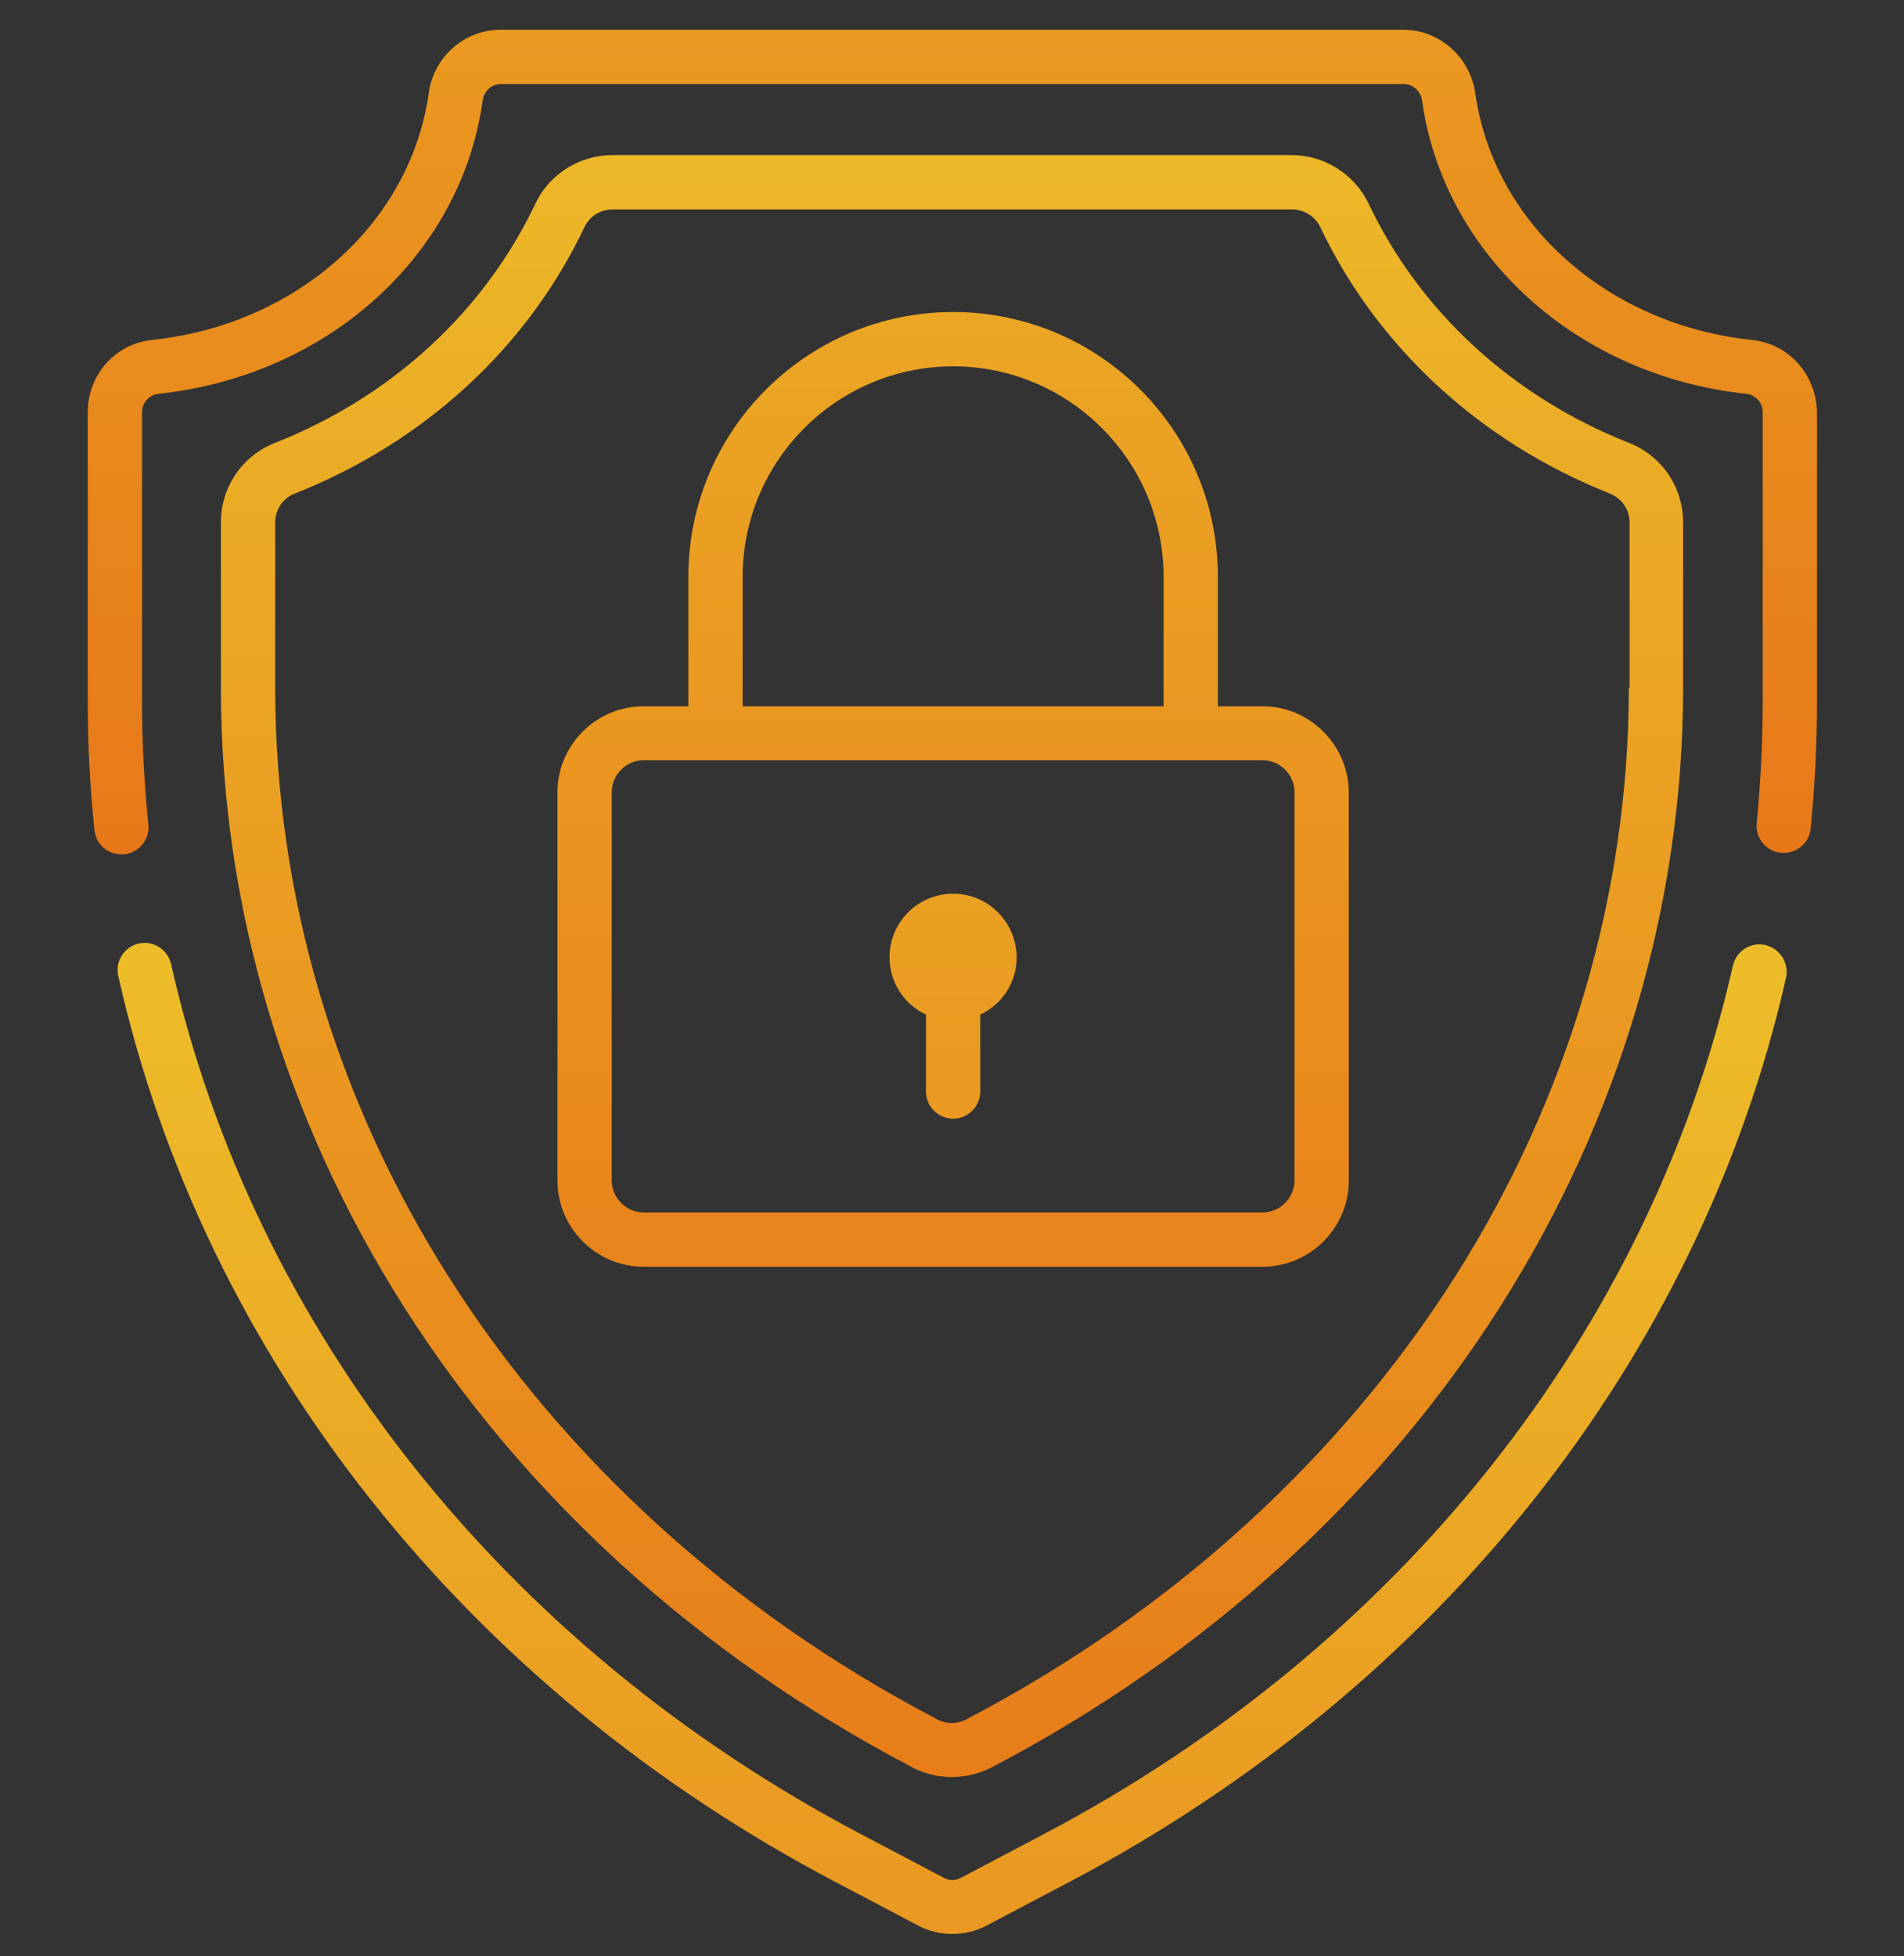 <?xml version="1.0" encoding="utf-8"?>
<!-- Generator: Adobe Illustrator 24.0.0, SVG Export Plug-In . SVG Version: 6.00 Build 0)  -->
<svg version="1.1" id="Capa_1" xmlns="http://www.w3.org/2000/svg" xmlns:xlink="http://www.w3.org/1999/xlink" x="0px" y="0px"
	 viewBox="0 0 512 526" style="enable-background:new 0 0 512 526;" xml:space="preserve">
<rect x="0" y="0" width="512" height="526" fill="#333333" stroke="none"/>
<style type="text/css">
	.st0{fill:url(#SVGID_1_);}
	.st1{fill:url(#SVGID_2_);}
	.st2{fill:url(#SVGID_3_);}
	.st3{fill:url(#SVGID_4_);}
	.st4{fill:url(#SVGID_5_);}
</style>
<g>
	<g>
		
			<linearGradient id="SVGID_1_" gradientUnits="userSpaceOnUse" x1="256.3" y1="973.592" x2="256.3" y2="309.328" gradientTransform="matrix(1 0 0 1 0 -400)">
			<stop  offset="0" style="stop-color:#FFFFFF"/>
			<stop  offset="0" style="stop-color:#E77418"/>
			<stop  offset="1" style="stop-color:#EECC2D"/>
			<stop  offset="1" style="stop-color:#000000"/>
		</linearGradient>
		<path class="st0" d="M256.3,240.3c-9.4,0-17.1,7.6-17.1,17.1c0,6.8,4,12.7,9.8,15.4v20.7c0,4,3.3,7.3,7.3,7.3s7.3-3.3,7.3-7.3
			v-20.7c5.8-2.7,9.8-8.6,9.8-15.4C273.3,247.9,265.7,240.3,256.3,240.3z"/>
	</g>
</g>
<g>
	<g>
		
			<linearGradient id="SVGID_2_" gradientUnits="userSpaceOnUse" x1="256" y1="944.435" x2="256" y2="289.844" gradientTransform="matrix(1 0 0 1 0 -400)">
			<stop  offset="0" style="stop-color:#FFFFFF"/>
			<stop  offset="0" style="stop-color:#E77418"/>
			<stop  offset="1" style="stop-color:#EECC2D"/>
			<stop  offset="1" style="stop-color:#000000"/>
		</linearGradient>
		<path class="st1" d="M438.1,119.1c-31.4-12.4-56.3-35.3-70.1-64.4c-3.8-7.9-11.9-13-20.7-13H164.7c-8.8,0-17,5.1-20.7,13
			c-13.8,29.1-38.7,52-70.1,64.4c-8.8,3.5-14.5,11.9-14.5,21.4v44.4c0,58.2,17,115.7,49.1,166.3c32.4,51.1,79.4,93.8,135.9,123.5
			l0.9,0.5c3.4,1.8,7,2.6,10.7,2.6s7.4-0.9,10.7-2.6l0.9-0.5c56.5-29.7,103.5-72.4,135.9-123.5c32.1-50.6,49.1-108.1,49.1-166.3
			v-44.4C452.6,131,446.9,122.6,438.1,119.1z M438,184.9c0,55.4-16.2,110.3-46.8,158.5c-31.1,48.9-76.2,89.9-130.4,118.4l-0.9,0.5
			c-2.5,1.3-5.4,1.3-7.9,0l-0.9-0.5c-54.2-28.5-99.3-69.4-130.4-118.4C90.1,295.2,74,240.4,74,184.9v-44.4c0-3.5,2.1-6.6,5.3-7.8
			c34.8-13.8,62.5-39.2,77.9-71.7c1.4-2.9,4.3-4.7,7.6-4.7h182.6c3.2,0,6.2,1.8,7.6,4.7c15.4,32.4,43.1,57.9,77.9,71.7
			c3.2,1.3,5.3,4.3,5.3,7.8v44.4H438z"/>
	</g>
</g>
<g>
	<g>
		
			<linearGradient id="SVGID_3_" gradientUnits="userSpaceOnUse" x1="256.033" y1="1175.37" x2="256.033" y2="547.721" gradientTransform="matrix(1 0 0 1 0 -400)">
			<stop  offset="0" style="stop-color:#FFFFFF"/>
			<stop  offset="0" style="stop-color:#E77418"/>
			<stop  offset="1" style="stop-color:#EECC2D"/>
			<stop  offset="1" style="stop-color:#000000"/>
		</linearGradient>
		<path class="st2" d="M474.7,254.1c-3.9-0.9-7.8,1.6-8.7,5.5c-22.2,98.2-89.8,183.3-185.4,233.6l-22.2,11.7c-1.4,0.8-3.1,0.8-4.6,0
			l-22.2-11.7C135.7,442.8,68.1,357.5,46,259.2c-0.9-3.9-4.8-6.4-8.7-5.5s-6.4,4.8-5.5,8.7c23,102.5,93.4,191.4,193,243.7l22.2,11.7
			c2.8,1.5,6,2.2,9.1,2.2s6.2-0.7,9.1-2.2l22.2-11.7c99.4-52.3,169.7-140.9,192.9-243.3C481.1,258.9,478.6,255,474.7,254.1z"/>
	</g>
</g>
<g>
	<g>
		
			<linearGradient id="SVGID_4_" gradientUnits="userSpaceOnUse" x1="256.1" y1="658.151" x2="256.1" y2="62.447" gradientTransform="matrix(1 0 0 1 0 -400)">
			<stop  offset="0" style="stop-color:#FFFFFF"/>
			<stop  offset="0" style="stop-color:#E77418"/>
			<stop  offset="1" style="stop-color:#EECC2D"/>
			<stop  offset="1" style="stop-color:#000000"/>
		</linearGradient>
		<path class="st3" d="M471.1,91.4C432.2,87.3,401.6,60,396.7,25c-1.4-9.7-9.7-17-19.3-17H134.6c-9.7,0-18,7.3-19.3,17
			c-4.9,35-35.5,62.3-74.4,66.4c-9.9,1-17.3,9.4-17.3,19.4V189c0,11.4,0.6,22.9,1.8,34.2c0.4,3.8,3.5,6.5,7.2,6.5c0.2,0,0.5,0,0.8,0
			c4-0.4,6.9-4,6.5-8c-1.1-10.8-1.7-21.8-1.7-32.7v-78.2c0-2.5,1.9-4.6,4.3-4.9c45.6-4.8,81.5-37.2,87.3-78.9
			c0.4-2.6,2.4-4.4,4.9-4.4h242.8c2.5,0,4.5,1.9,4.9,4.4c5.8,41.6,41.7,74.1,87.3,78.9c2.4,0.3,4.3,2.4,4.3,4.9V189
			c0,10.8-0.6,21.6-1.6,32.3c-0.4,4,2.5,7.6,6.5,8s7.6-2.5,8-6.5c1.1-11.2,1.7-22.6,1.7-33.8v-78.2C488.4,100.7,481,92.4,471.1,91.4
			z"/>
	</g>
</g>
<g>
	<g>
		
			<linearGradient id="SVGID_5_" gradientUnits="userSpaceOnUse" x1="256.3" y1="854.281" x2="256.3" y2="205.623" gradientTransform="matrix(1 0 0 1 0 -400)">
			<stop  offset="0" style="stop-color:#FFFFFF"/>
			<stop  offset="0" style="stop-color:#E77418"/>
			<stop  offset="1" style="stop-color:#EECC2D"/>
			<stop  offset="1" style="stop-color:#000000"/>
		</linearGradient>
		<path class="st4" d="M339.5,189.9h-12v-34.8c0-39.3-31.9-71.2-71.2-71.2s-71.2,31.9-71.2,71.2v34.8h-12
			c-12.8,0-23.2,10.4-23.2,23.2v104.3c0,12.8,10.4,23.2,23.2,23.2h166.4c12.8,0,23.2-10.4,23.2-23.2V213
			C362.6,200.3,352.2,189.9,339.5,189.9z M199.7,155.1c0-31.2,25.4-56.6,56.6-56.6s56.6,25.4,56.6,56.6v34.8H199.7V155.1z
			 M348.1,317.4c0,4.7-3.9,8.6-8.6,8.6H173.1c-4.7,0-8.6-3.9-8.6-8.6V213c0-4.7,3.9-8.6,8.6-8.6h166.4c4.7,0,8.6,3.9,8.6,8.6V317.4z
			"/>
	</g>
</g>
</svg>
